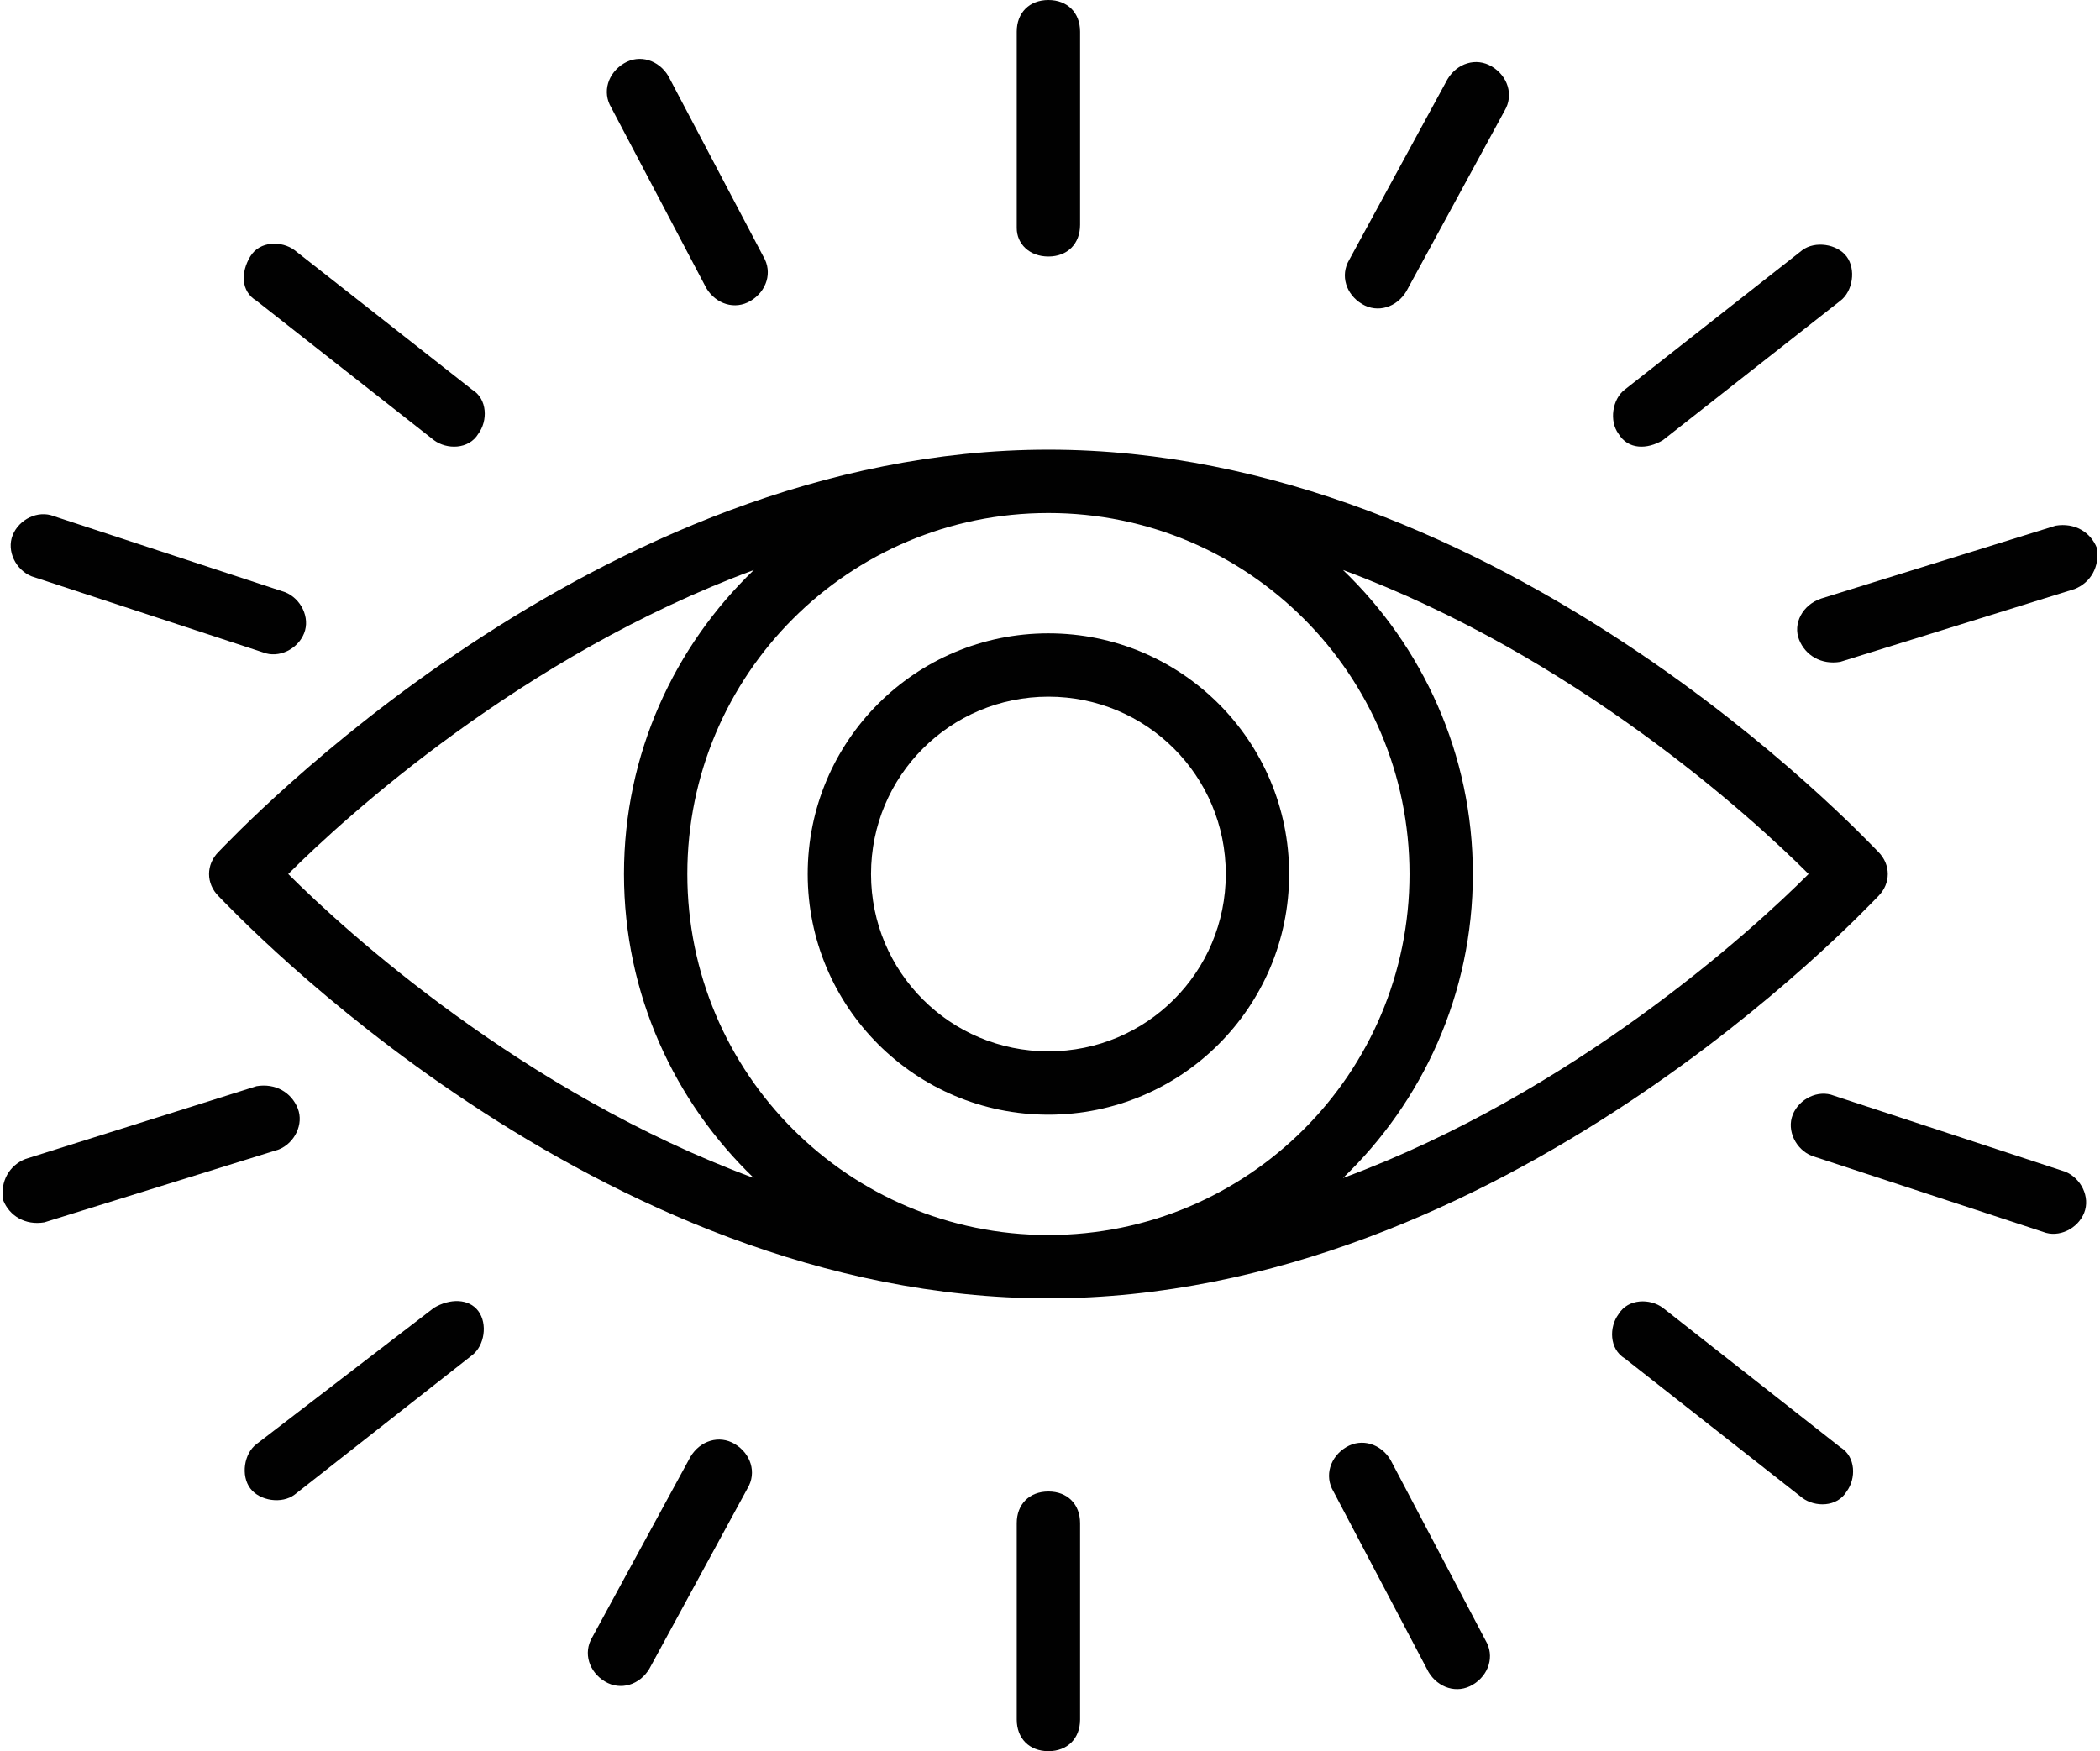 <?xml version="1.0" encoding="UTF-8"?><svg xmlns="http://www.w3.org/2000/svg" xmlns:xlink="http://www.w3.org/1999/xlink" height="55.3" preserveAspectRatio="xMidYMid meet" version="1.0" viewBox="0.9 6.4 66.3 55.3" width="66.3" zoomAndPan="magnify"><g><g id="change1_3"><path d="M34,14.5c0.6,0,1-0.4,1-1V7.4c0-0.6-0.4-1-1-1s-1,0.4-1,1v6.2C33,14.1,33.4,14.5,34,14.5z" fill="#010101"/></g><g id="change1_11"><path d="M34,53.5c-0.6,0-1,0.4-1,1v6.2c0,0.6,0.4,1,1,1s1-0.4,1-1v-6.2C35,53.9,34.6,53.5,34,53.5z" fill="#010101"/></g><g id="change1_14"><path d="M53.4,20.3l5.6-4.4c0.4-0.3,0.5-1,0.2-1.4c-0.3-0.4-1-0.5-1.4-0.2l-5.6,4.4c-0.4,0.3-0.5,1-0.2,1.4 C52.3,20.6,52.9,20.6,53.4,20.3z" fill="#010101"/></g><g id="change1_5"><path d="M14.6,47.7L9,52c-0.4,0.3-0.5,1-0.2,1.4c0.3,0.4,1,0.5,1.4,0.2l5.6-4.4c0.4-0.3,0.5-1,0.2-1.4 S15.1,47.4,14.6,47.7z" fill="#010101"/></g><g id="change1_4"><path d="M53.4,47.7c-0.4-0.3-1.1-0.3-1.4,0.2c-0.3,0.4-0.3,1.1,0.2,1.4l5.6,4.4c0.4,0.3,1.1,0.3,1.4-0.2 c0.3-0.4,0.3-1.1-0.2-1.4L53.4,47.7z" fill="#010101"/></g><g id="change1_7"><path d="M14.6,20.3c0.4,0.3,1.1,0.3,1.4-0.2c0.3-0.4,0.3-1.1-0.2-1.4l-5.6-4.4c-0.4-0.3-1.1-0.3-1.4,0.2 C8.5,15,8.5,15.6,9,15.9L14.6,20.3z" fill="#010101"/></g><g id="change1_16"><path d="M43.9,16c0.5,0.3,1.1,0.1,1.4-0.4l3.1-5.7c0.3-0.5,0.1-1.1-0.4-1.4c-0.5-0.3-1.1-0.1-1.4,0.4l-3.1,5.7 C43.2,15.1,43.4,15.7,43.9,16z" fill="#010101"/></g><g id="change1_12"><path d="M24.1,52c-0.5-0.3-1.1-0.1-1.4,0.4l-3.1,5.7c-0.3,0.5-0.1,1.1,0.4,1.4c0.5,0.3,1.1,0.1,1.4-0.4l3.1-5.7 C24.8,52.9,24.6,52.3,24.1,52z" fill="#010101"/></g><g id="change1_13"><path d="M66.1,43.4L58.8,41c-0.5-0.2-1.1,0.1-1.3,0.6c-0.2,0.5,0.1,1.1,0.6,1.3l7.3,2.4c0.5,0.2,1.1-0.1,1.3-0.6 C66.9,44.2,66.6,43.6,66.1,43.4z" fill="#010101"/></g><g id="change1_6"><path d="M1.9,24.6L9.2,27c0.5,0.2,1.1-0.1,1.3-0.6c0.2-0.5-0.1-1.1-0.6-1.3l-7.3-2.4c-0.5-0.2-1.1,0.1-1.3,0.6 C1.1,23.8,1.4,24.4,1.9,24.6z" fill="#010101"/></g><g id="change1_10"><path d="M57.7,26.6c0.2,0.5,0.7,0.8,1.3,0.7l7.4-2.3c0.5-0.2,0.8-0.7,0.7-1.3c-0.2-0.5-0.7-0.8-1.3-0.7l-7.4,2.3 C57.8,25.5,57.5,26.1,57.7,26.6z" fill="#010101"/></g><g id="change1_15"><path d="M10.3,41.4c-0.2-0.5-0.7-0.8-1.3-0.7L1.7,43c-0.5,0.2-0.8,0.7-0.7,1.3c0.2,0.5,0.7,0.8,1.3,0.7l7.4-2.3 C10.2,42.5,10.5,41.9,10.3,41.4z" fill="#010101"/></g><g id="change1_1"><path d="M44.8,52.5c-0.3-0.5-0.9-0.7-1.4-0.4c-0.5,0.3-0.7,0.9-0.4,1.4l3,5.7c0.3,0.5,0.9,0.7,1.4,0.4 c0.5-0.3,0.7-0.9,0.4-1.4L44.8,52.5z" fill="#010101"/></g><g id="change1_9"><path d="M23.2,15.5c0.3,0.5,0.9,0.7,1.4,0.4c0.5-0.3,0.7-0.9,0.4-1.4l-3-5.7c-0.3-0.5-0.9-0.7-1.4-0.4 c-0.5,0.3-0.7,0.9-0.4,1.4L23.2,15.5z" fill="#010101"/></g><g id="change1_8"><path d="M34,20.6c-14.3,0-25.7,12.2-26.2,12.7c-0.4,0.4-0.4,1,0,1.4C8.3,35.2,19.7,47.4,34,47.4s25.7-12.2,26.2-12.7 c0.4-0.4,0.4-1,0-1.4C59.7,32.8,48.3,20.6,34,20.6z M34,45.4c-6.3,0-11.4-5.1-11.4-11.4c0-6.3,5.1-11.4,11.4-11.4 S45.4,27.7,45.4,34C45.4,40.3,40.3,45.4,34,45.4z M24.7,24.4c-2.5,2.4-4.1,5.8-4.1,9.6c0,3.8,1.6,7.2,4.1,9.6 C17.4,40.9,11.8,35.8,10,34C11.8,32.2,17.4,27.1,24.7,24.4z M43.3,43.6c2.5-2.4,4.1-5.8,4.1-9.6c0-3.8-1.6-7.2-4.1-9.6 c7.3,2.7,12.9,7.8,14.7,9.6C56.2,35.8,50.6,40.9,43.3,43.6z" fill="#010101"/></g><g id="change1_2"><path d="M34,26.4c-4.2,0-7.6,3.4-7.6,7.6c0,4.2,3.4,7.6,7.6,7.6s7.6-3.4,7.6-7.6C41.6,29.8,38.2,26.4,34,26.4z M34,39.6c-3.1,0-5.6-2.5-5.6-5.6c0-3.1,2.5-5.6,5.6-5.6s5.6,2.5,5.6,5.6C39.6,37.1,37.1,39.6,34,39.6z" fill="#010101"/></g></g></svg>